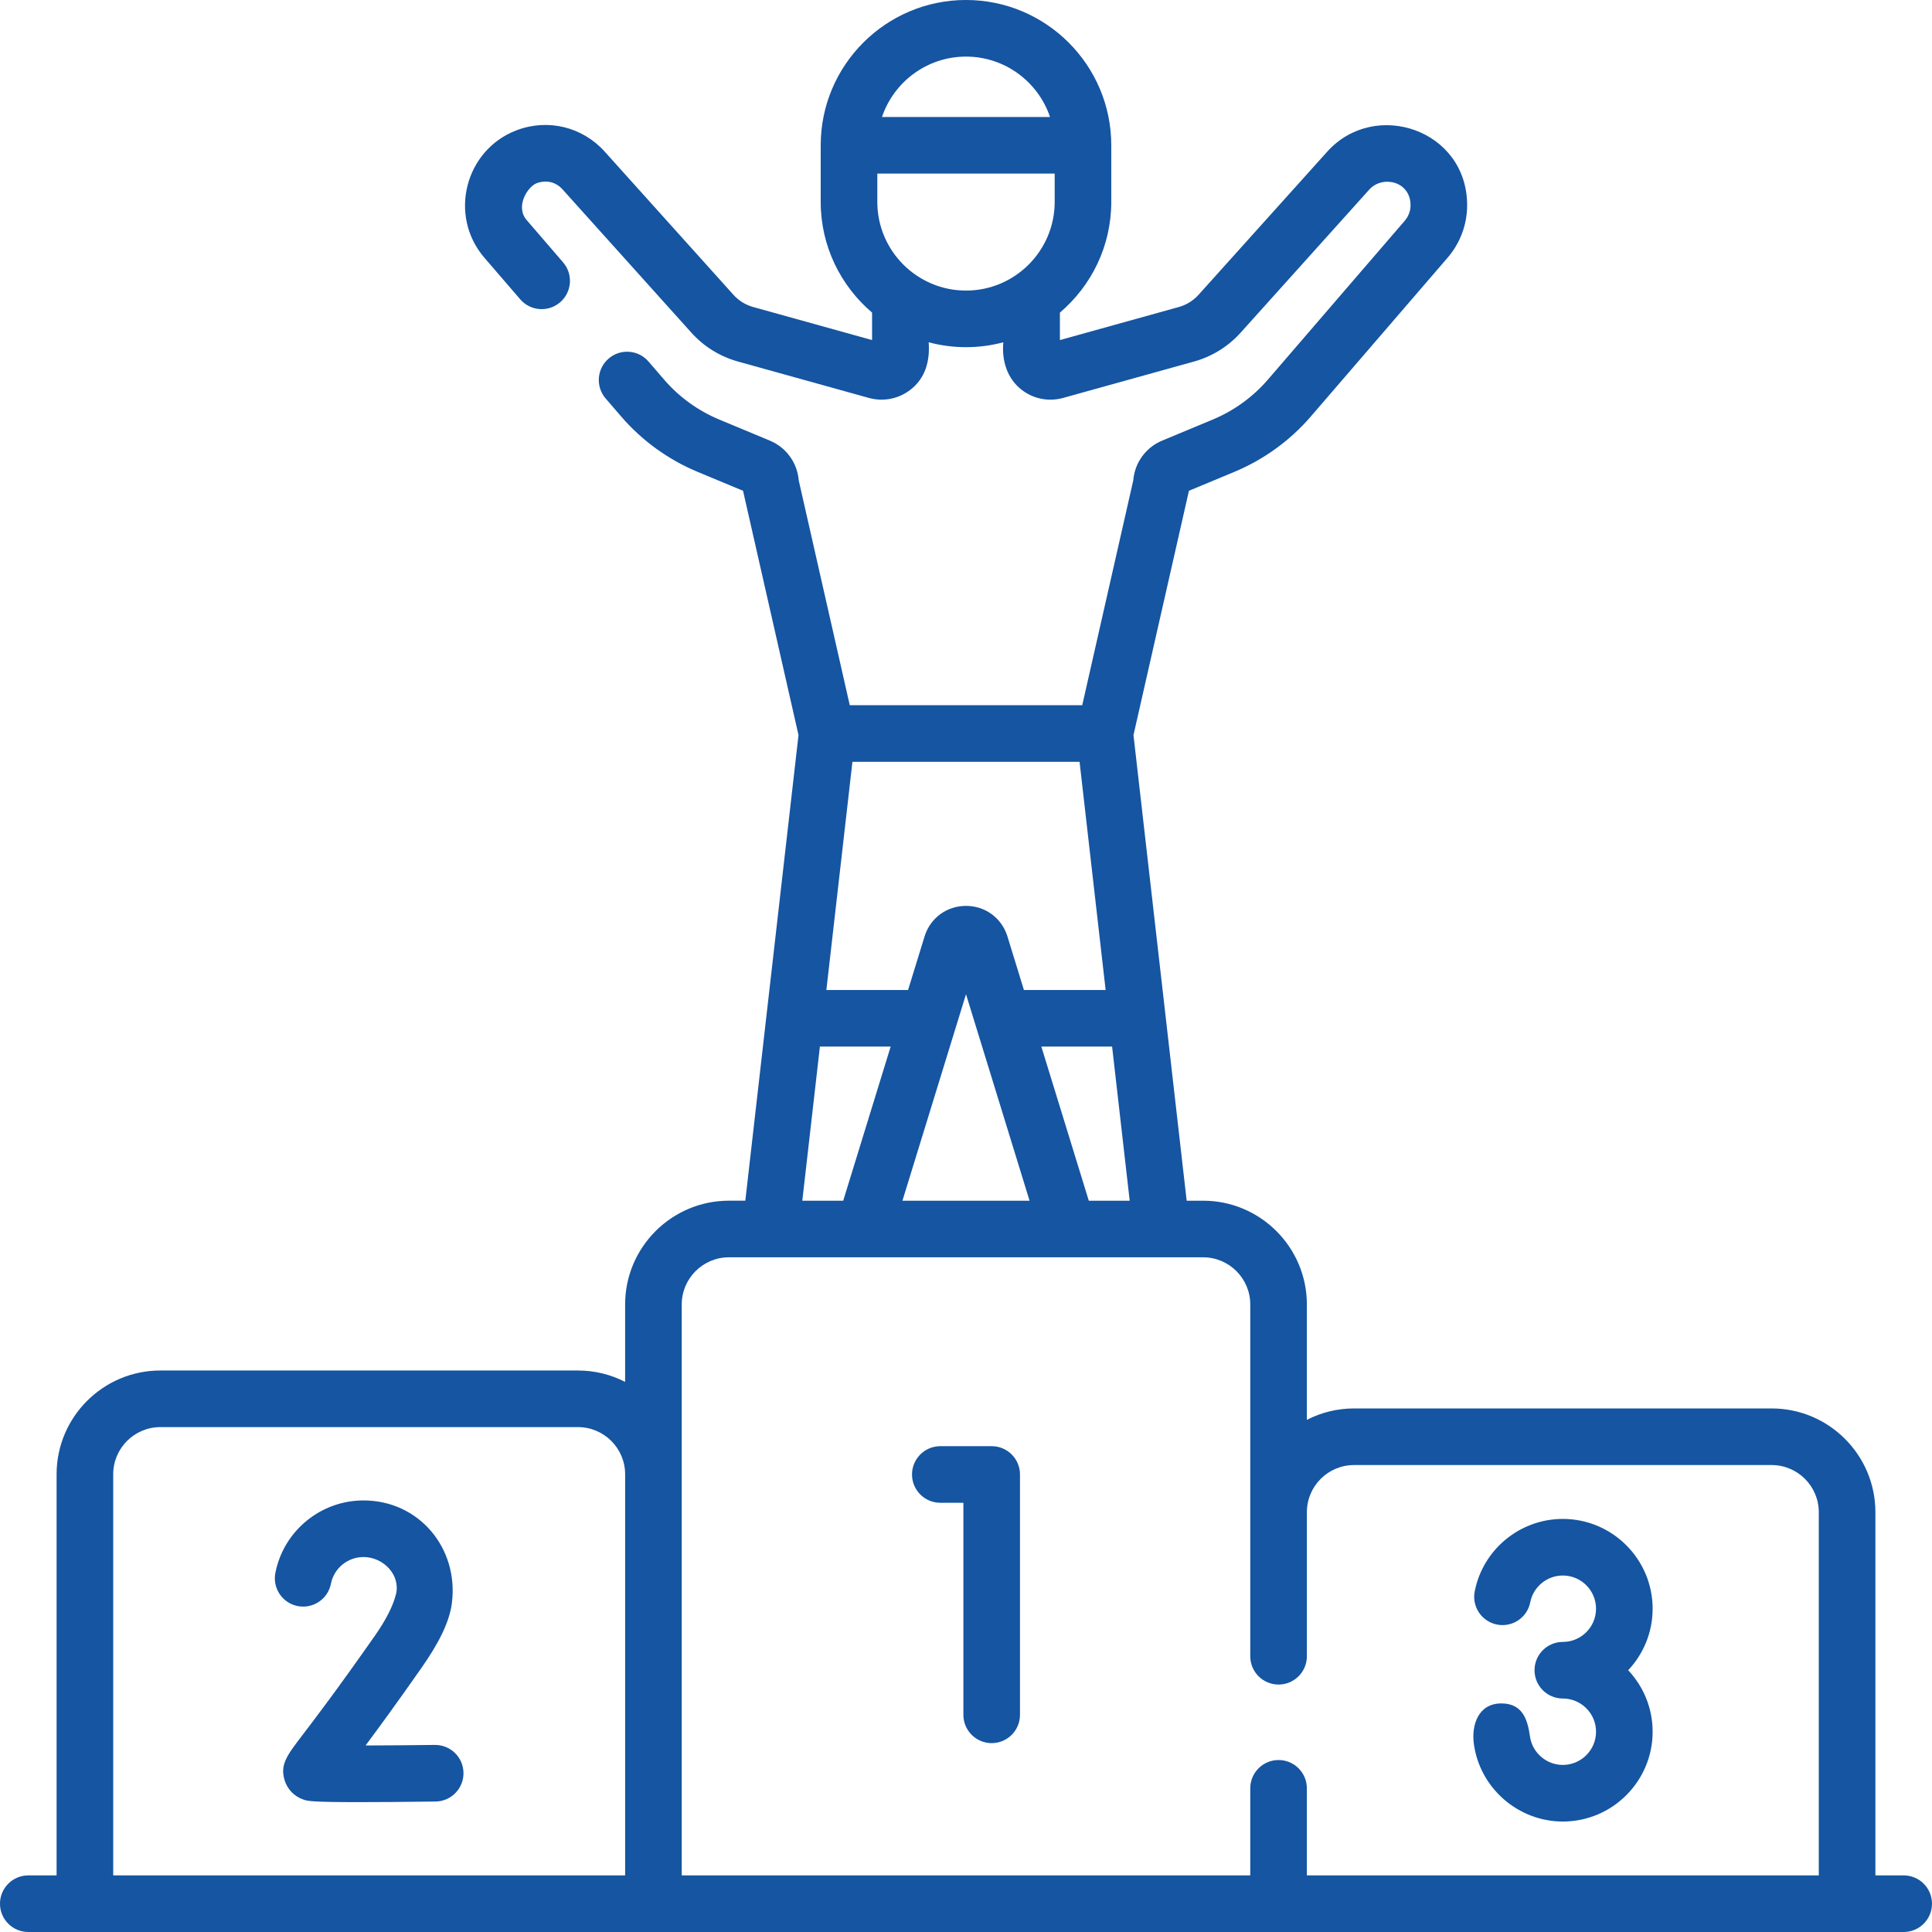 <?xml version="1.0" encoding="UTF-8"?> <svg xmlns="http://www.w3.org/2000/svg" id="Capa_1" height="512px" viewBox="0 0 512 512" width="512px" class=""> <g> <g> <path d="m115.331 462.423c-.032 0-.064 0-.096.001-6.221.077-12.814.13-18.352.143 3.513-4.706 8.341-11.313 14.803-20.548 4.128-5.899 7.38-11.766 8.067-17.177 1.855-14.614-8.758-27.213-23.423-27.213-11.347 0-21.167 8.072-23.352 19.193-.798 4.064 1.85 8.007 5.914 8.805 4.065.791 8.006-1.85 8.805-5.914.806-4.104 4.437-7.084 8.633-7.084 5.336 0 9.883 4.826 8.596 9.9-.789 3.111-2.648 6.771-5.529 10.888-10.087 14.413-16.105 22.293-19.338 26.526-4.049 5.302-5.897 7.722-4.624 11.862.75 2.438 2.596 4.309 5.064 5.132.988.329 1.937.646 14.443.646 4.857 0 11.458-.048 20.48-.161 4.142-.052 7.457-3.451 7.405-7.593-.051-4.11-3.398-7.406-7.496-7.406zm147.476-79.171h-13.614c-4.142 0-7.5 3.357-7.5 7.5s3.358 7.5 7.5 7.5h6.114v56.194c0 4.143 3.358 7.5 7.5 7.5s7.5-3.357 7.5-7.5v-63.694c0-4.143-3.358-7.5-7.5-7.5zm241.693 113.748h-7.5v-96.248c0-15.163-12.336-27.5-27.5-27.5h-110.667c-4.5 0-8.747 1.093-12.5 3.018v-30.571c0-15.163-12.336-27.5-27.5-27.5h-4.353l-14.095-123.389 14.698-64.75 12.042-5.014c7.767-3.225 14.772-8.299 20.256-14.671l36.274-42.105c3.323-3.865 5.153-8.79 5.153-13.87 0-20.068-24.469-28.229-37.067-14.215l-34.127 37.957c-1.388 1.542-3.183 2.653-5.184 3.212l-31.541 8.769v-7.279c8.319-7.068 13.612-17.596 13.612-29.342v-15c.001-21.231-17.271-38.502-38.501-38.502s-38.502 17.271-38.502 38.502v15c0 11.746 5.293 22.273 13.612 29.342v7.279l-31.534-8.767c-2.008-.561-3.804-1.672-5.188-3.211l-34.129-37.959c-5.935-6.602-15.126-8.814-23.417-5.637-13.622 5.222-18.059 22.587-8.494 33.726l9.518 11.047c2.703 3.138 7.438 3.491 10.578.786 3.138-2.703 3.49-7.438.787-10.577l-9.501-11.028c-3.377-3.642.098-9.034 2.483-9.947.941-.36 4.224-1.311 6.892 1.659l34.132 37.963c3.296 3.662 7.553 6.299 12.316 7.628l34.725 9.655c3.756 1.036 7.762.29 10.908-2.105 4.079-3.106 5.284-7.684 4.926-12.645 3.158.84 6.471 1.294 9.89 1.294s6.732-.454 9.89-1.294c-.448 4.812.989 9.648 4.926 12.645 3.133 2.385 7.109 3.153 10.923 2.101l34.717-9.652c4.756-1.327 9.012-3.964 12.311-7.629l34.13-37.96c3.439-3.812 10.913-2.241 10.913 4.186 0 1.492-.542 2.944-1.522 4.084l-36.272 42.104c-3.965 4.607-9.028 8.275-14.648 10.608l-13.382 5.571c-4.358 1.815-7.278 5.875-7.654 10.52l-13.53 59.603h-61.604l-13.53-59.603c-.376-4.645-3.296-8.704-7.656-10.521l-13.387-5.573c-5.613-2.33-10.676-5.998-14.644-10.607l-4.11-4.771c-2.703-3.139-7.439-3.491-10.577-.788-3.139 2.703-3.491 7.438-.788 10.577l4.108 4.77c5.486 6.375 12.492 11.449 20.252 14.671l12.049 5.017 14.698 64.75-14.095 123.384h-4.353c-15.164 0-27.5 12.337-27.5 27.5v20.518c-3.753-1.924-8-3.018-12.5-3.018h-110.667c-15.164 0-27.5 12.337-27.5 27.5v106.302h-7.5c-4.142 0-7.5 3.357-7.5 7.5s3.358 7.5 7.5 7.5h497c4.142 0 7.5-3.357 7.5-7.5s-3.358-7.5-7.5-7.5zm-248.5-482c10.337 0 19.13 6.711 22.268 16.002h-44.536c3.138-9.291 11.931-16.002 22.268-16.002zm23.502 38.502c0 12.96-10.543 23.503-23.502 23.503s-23.502-10.543-23.502-23.503v-7.5h47.005v7.5zm-113.835 443.498h-135.667v-106.302c0-6.893 5.607-12.5 12.5-12.5h110.667c6.893 0 12.5 5.607 12.5 12.5zm133.715-178.802h-10.844l-12.57-40.838h18.749zm-73.478-116.308h60.193l6.908 60.471h-21.653l-4.405-14.31c-.026-.086-.054-.171-.083-.256-1.631-4.693-5.895-7.726-10.863-7.726s-9.232 3.032-10.863 7.726c-.029.085-.057.17-.083.256l-4.405 14.31h-21.653zm46.94 116.308h-33.689l16.845-54.722zm-55.561-40.838h18.749l-12.57 40.838h-10.844zm264.717 219.64h-135.667v-23.075c0-4.143-3.358-7.5-7.5-7.5s-7.5 3.357-7.5 7.5v23.075h-150.666v-151.302c0-6.893 5.607-12.5 12.5-12.5h125.667c6.893 0 12.5 5.607 12.5 12.5v93.227c0 4.143 3.358 7.5 7.5 7.5s7.5-3.357 7.5-7.5v-38.173c0-6.893 5.607-12.5 12.5-12.5h110.666c6.893 0 12.5 5.607 12.5 12.5zm-67.833-94.471c-11.346 0-21.167 8.072-23.352 19.194-.798 4.064 1.85 8.007 5.914 8.805 4.066.798 8.006-1.85 8.805-5.914.806-4.105 4.437-7.085 8.633-7.085 4.852 0 8.798 3.946 8.798 8.798s-3.947 8.799-8.798 8.799c-4.142 0-7.5 3.357-7.5 7.5s3.358 7.5 7.5 7.5c4.852 0 8.798 3.946 8.798 8.798s-3.947 8.799-8.798 8.799c-4.365 0-8.111-3.251-8.713-7.564-.634-4.545-1.995-8.734-7.585-8.734-6.097 0-7.983 5.708-7.271 10.811 1.63 11.68 11.763 20.488 23.569 20.488 13.123 0 23.798-10.676 23.798-23.799 0-6.302-2.467-12.036-6.481-16.298 4.013-4.262 6.481-9.996 6.481-16.299 0-13.123-10.676-23.799-23.798-23.799z" data-original="#000000" class="active-path" data-old_color="#000000" fill="#1555A2"></path> </g> </g> </svg> 